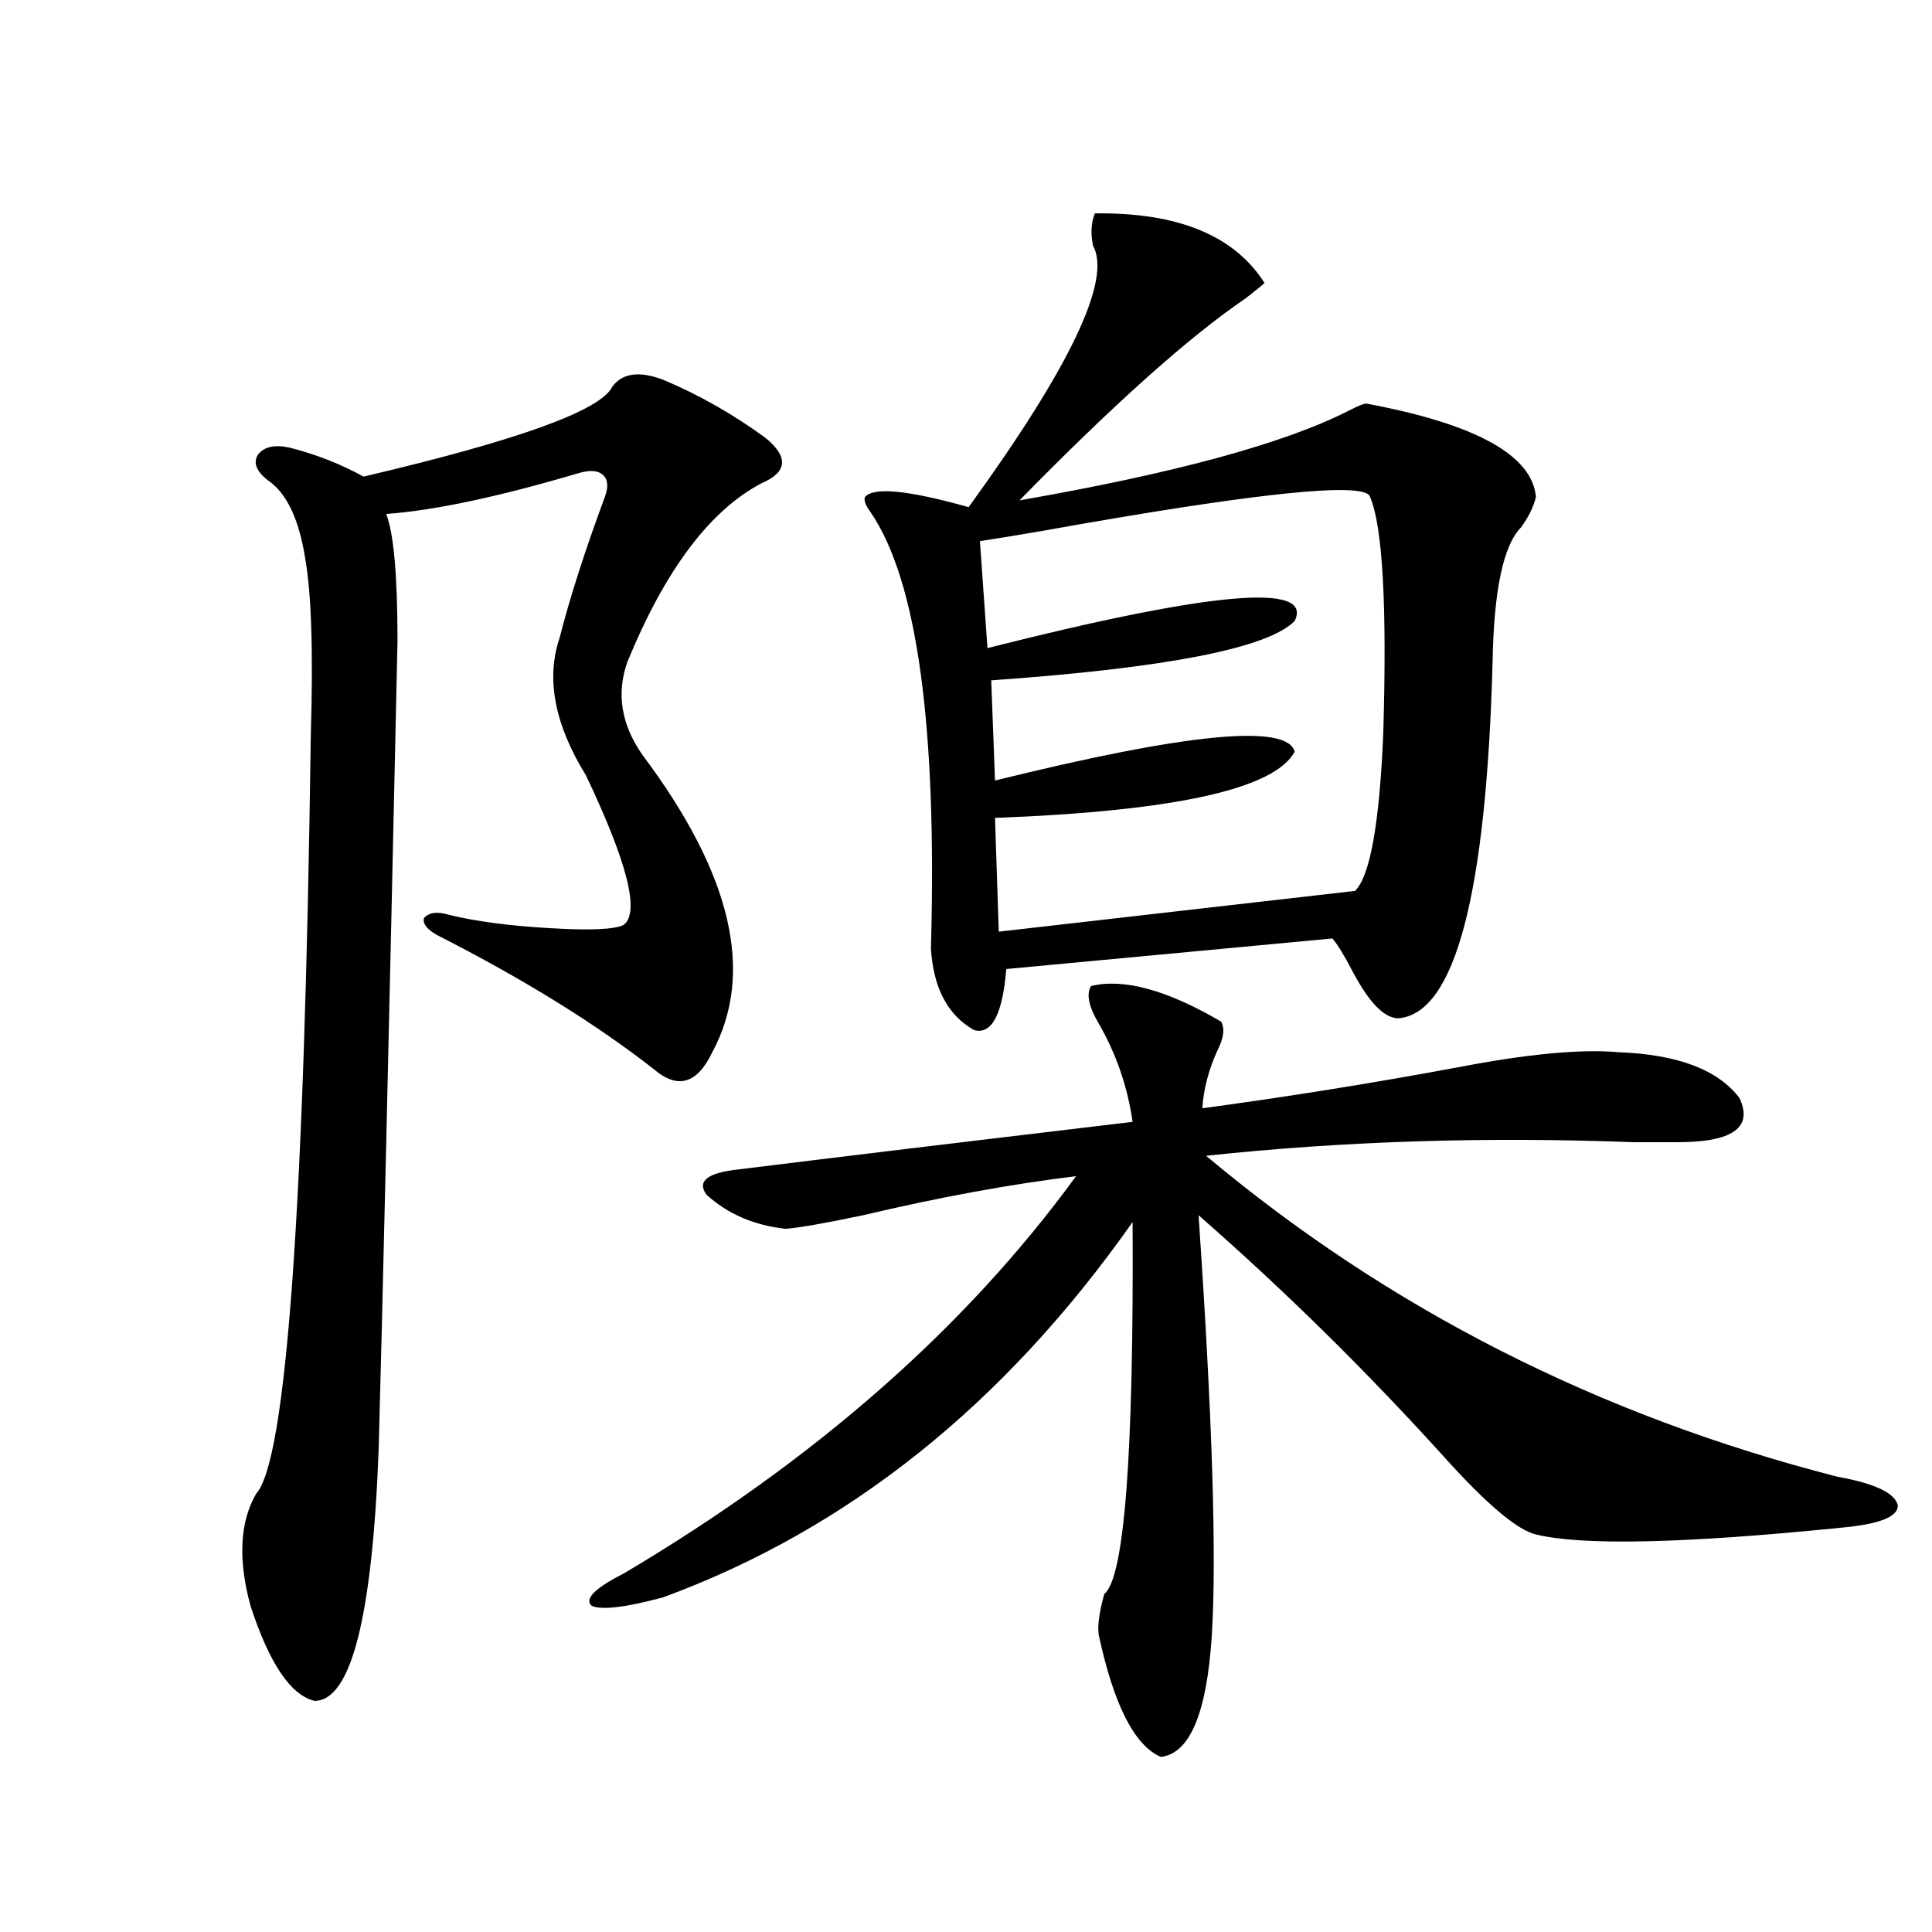<?xml version="1.0" encoding="utf-8"?>
<!-- Generator: Adobe Illustrator 16.0.0, SVG Export Plug-In . SVG Version: 6.00 Build 0)  -->
<!DOCTYPE svg PUBLIC "-//W3C//DTD SVG 1.1//EN" "http://www.w3.org/Graphics/SVG/1.1/DTD/svg11.dtd">
<svg version="1.1" id="图层_1" xmlns="http://www.w3.org/2000/svg" xmlns:xlink="http://www.w3.org/1999/xlink" x="0px" y="0px"
	 width="1000px" height="1000px" viewBox="0 0 1000 1000" enable-background="new 0 0 1000 1000" xml:space="preserve">
<path d="M343.309,196.586c18.201,7.622,35.762,17.578,52.682,29.883c12.348,9.971,11.707,17.881-1.951,23.73
	c-26.676,14.063-49.755,44.824-69.267,92.285c-5.854,16.411-3.262,32.52,7.805,48.34c46.173,61.523,58.2,112.803,36.097,153.809
	c-7.805,16.411-17.896,19.336-30.243,8.789c-29.923-23.428-67.315-46.582-112.192-69.434c-5.213-2.925-7.484-5.85-6.829-8.789
	c2.592-2.925,6.829-3.516,12.683-1.758c14.299,3.516,32.194,5.864,53.657,7.031c20.152,1.182,32.515,0.591,37.072-1.758
	c8.445-6.44,1.951-32.217-19.512-77.344c-16.265-26.367-20.822-50.098-13.658-71.191c5.198-20.503,13.003-44.824,23.414-72.949
	c1.951-5.273,1.616-9.077-0.976-11.426c-2.606-2.334-6.829-2.637-12.683-0.879c-41.63,12.305-74.8,19.336-99.51,21.094
	c3.902,9.971,5.854,31.943,5.854,65.918c-4.558,208.013-7.805,347.471-9.756,418.359c-3.262,86.71-14.313,130.078-33.17,130.078
	c-12.362-2.938-23.414-19.336-33.17-49.219c-6.509-24.019-5.533-43.354,2.927-58.008c15.609-16.987,25.03-147.944,28.292-392.871
	c1.296-42.764,0.32-73.237-2.927-91.406c-3.262-20.503-9.756-33.975-19.512-40.43c-5.854-4.683-7.484-9.077-4.878-13.184
	c3.247-4.092,8.78-5.273,16.585-3.516c13.658,3.516,26.341,8.501,38.048,14.941c79.998-18.745,122.924-34.277,128.777-46.582
	C322.166,193.07,330.946,191.903,343.309,196.586z M564.767,510.355c16.905-4.092,39.344,2.061,67.315,18.457
	c1.951,3.516,1.296,8.501-1.951,14.941c-4.558,9.971-7.164,19.927-7.805,29.883c43.566-5.85,87.468-12.881,131.704-21.094
	c36.417-7.031,64.389-9.668,83.9-7.91c30.563,1.182,51.371,9.092,62.438,23.73c7.149,15.244-3.582,22.852-32.194,22.852
	c-5.213,0-12.683,0-22.438,0c-76.751-2.925-150.575-0.576-221.458,7.031c94.297,79.102,203.242,134.473,326.821,166.113
	c19.512,3.516,29.908,8.501,31.219,14.941c0,5.864-9.756,9.668-29.268,11.426c-81.309,8.213-133.99,9.38-158.045,3.516
	c-9.756-2.334-25.7-15.82-47.804-40.43c-40.334-44.521-82.604-86.133-126.826-124.805c7.149,104.302,9.421,176.963,6.829,217.969
	c-2.606,39.84-11.387,60.645-26.341,62.402c-13.658-5.863-24.39-26.957-32.194-63.281c-0.655-4.696,0.32-11.728,2.927-21.094
	c10.396-8.198,15.274-72.358,14.634-192.48c-66.34,94.346-147.313,159.082-242.921,194.238c-19.512,5.273-31.874,6.729-37.072,4.395
	c-3.902-3.516,1.616-9.077,16.585-16.699c98.854-58.584,176.901-127.139,234.141-205.664c-33.825,4.106-70.577,10.85-110.241,20.215
	c-19.512,4.106-32.85,6.455-39.999,7.031c-16.265-1.758-29.923-7.607-40.975-17.578c-5.213-7.031,0.32-11.426,16.585-13.184
	c52.026-6.44,119.997-14.639,203.897-24.609c-2.606-18.154-8.46-35.156-17.561-50.977
	C563.456,520.902,562.16,514.462,564.767,510.355z M566.718,110.453c42.926-0.576,72.193,11.426,87.803,36.035
	c-1.951,1.758-5.213,4.395-9.756,7.91c-29.268,19.927-68.291,54.795-117.07,104.59c80.639-14.063,137.558-29.58,170.728-46.582
	c4.543-2.334,7.47-3.516,8.78-3.516c56.584,10.547,85.852,26.67,87.803,48.34c-1.311,5.273-3.902,10.547-7.805,15.82
	c-9.115,9.38-13.993,32.52-14.634,69.434c-3.262,120.713-19.512,182.236-48.779,184.57c-7.164,0-14.969-7.91-23.414-23.73
	c-4.558-8.789-8.14-14.639-10.731-17.578l-168.776,15.82c-1.951,23.442-7.484,33.989-16.585,31.641
	c-13.658-7.607-21.143-21.67-22.438-42.188c3.247-115.425-7.164-190.723-31.219-225.879c-2.606-3.516-3.582-6.152-2.927-7.91
	c4.543-5.273,22.438-3.516,53.657,5.273c52.682-72.646,74.145-117.773,64.389-135.352
	C564.432,120.712,564.767,115.15,566.718,110.453z M709.153,257.23c-1.951-8.198-58.535-2.334-169.752,17.578
	c-13.658,2.349-24.39,4.106-32.194,5.273l3.902,55.371c115.76-29.292,168.776-33.975,159.021-14.063
	c-13.658,14.063-66.02,24.321-157.069,30.762l1.951,51.855c99.51-24.609,151.216-29.58,155.118-14.941
	c-10.411,19.336-62.117,30.762-155.118,34.277l1.951,58.887l184.386-21.094c7.805-7.607,12.683-34.854,14.634-81.738
	C717.934,313.192,715.647,272.475,709.153,257.23z"/>
</svg>
